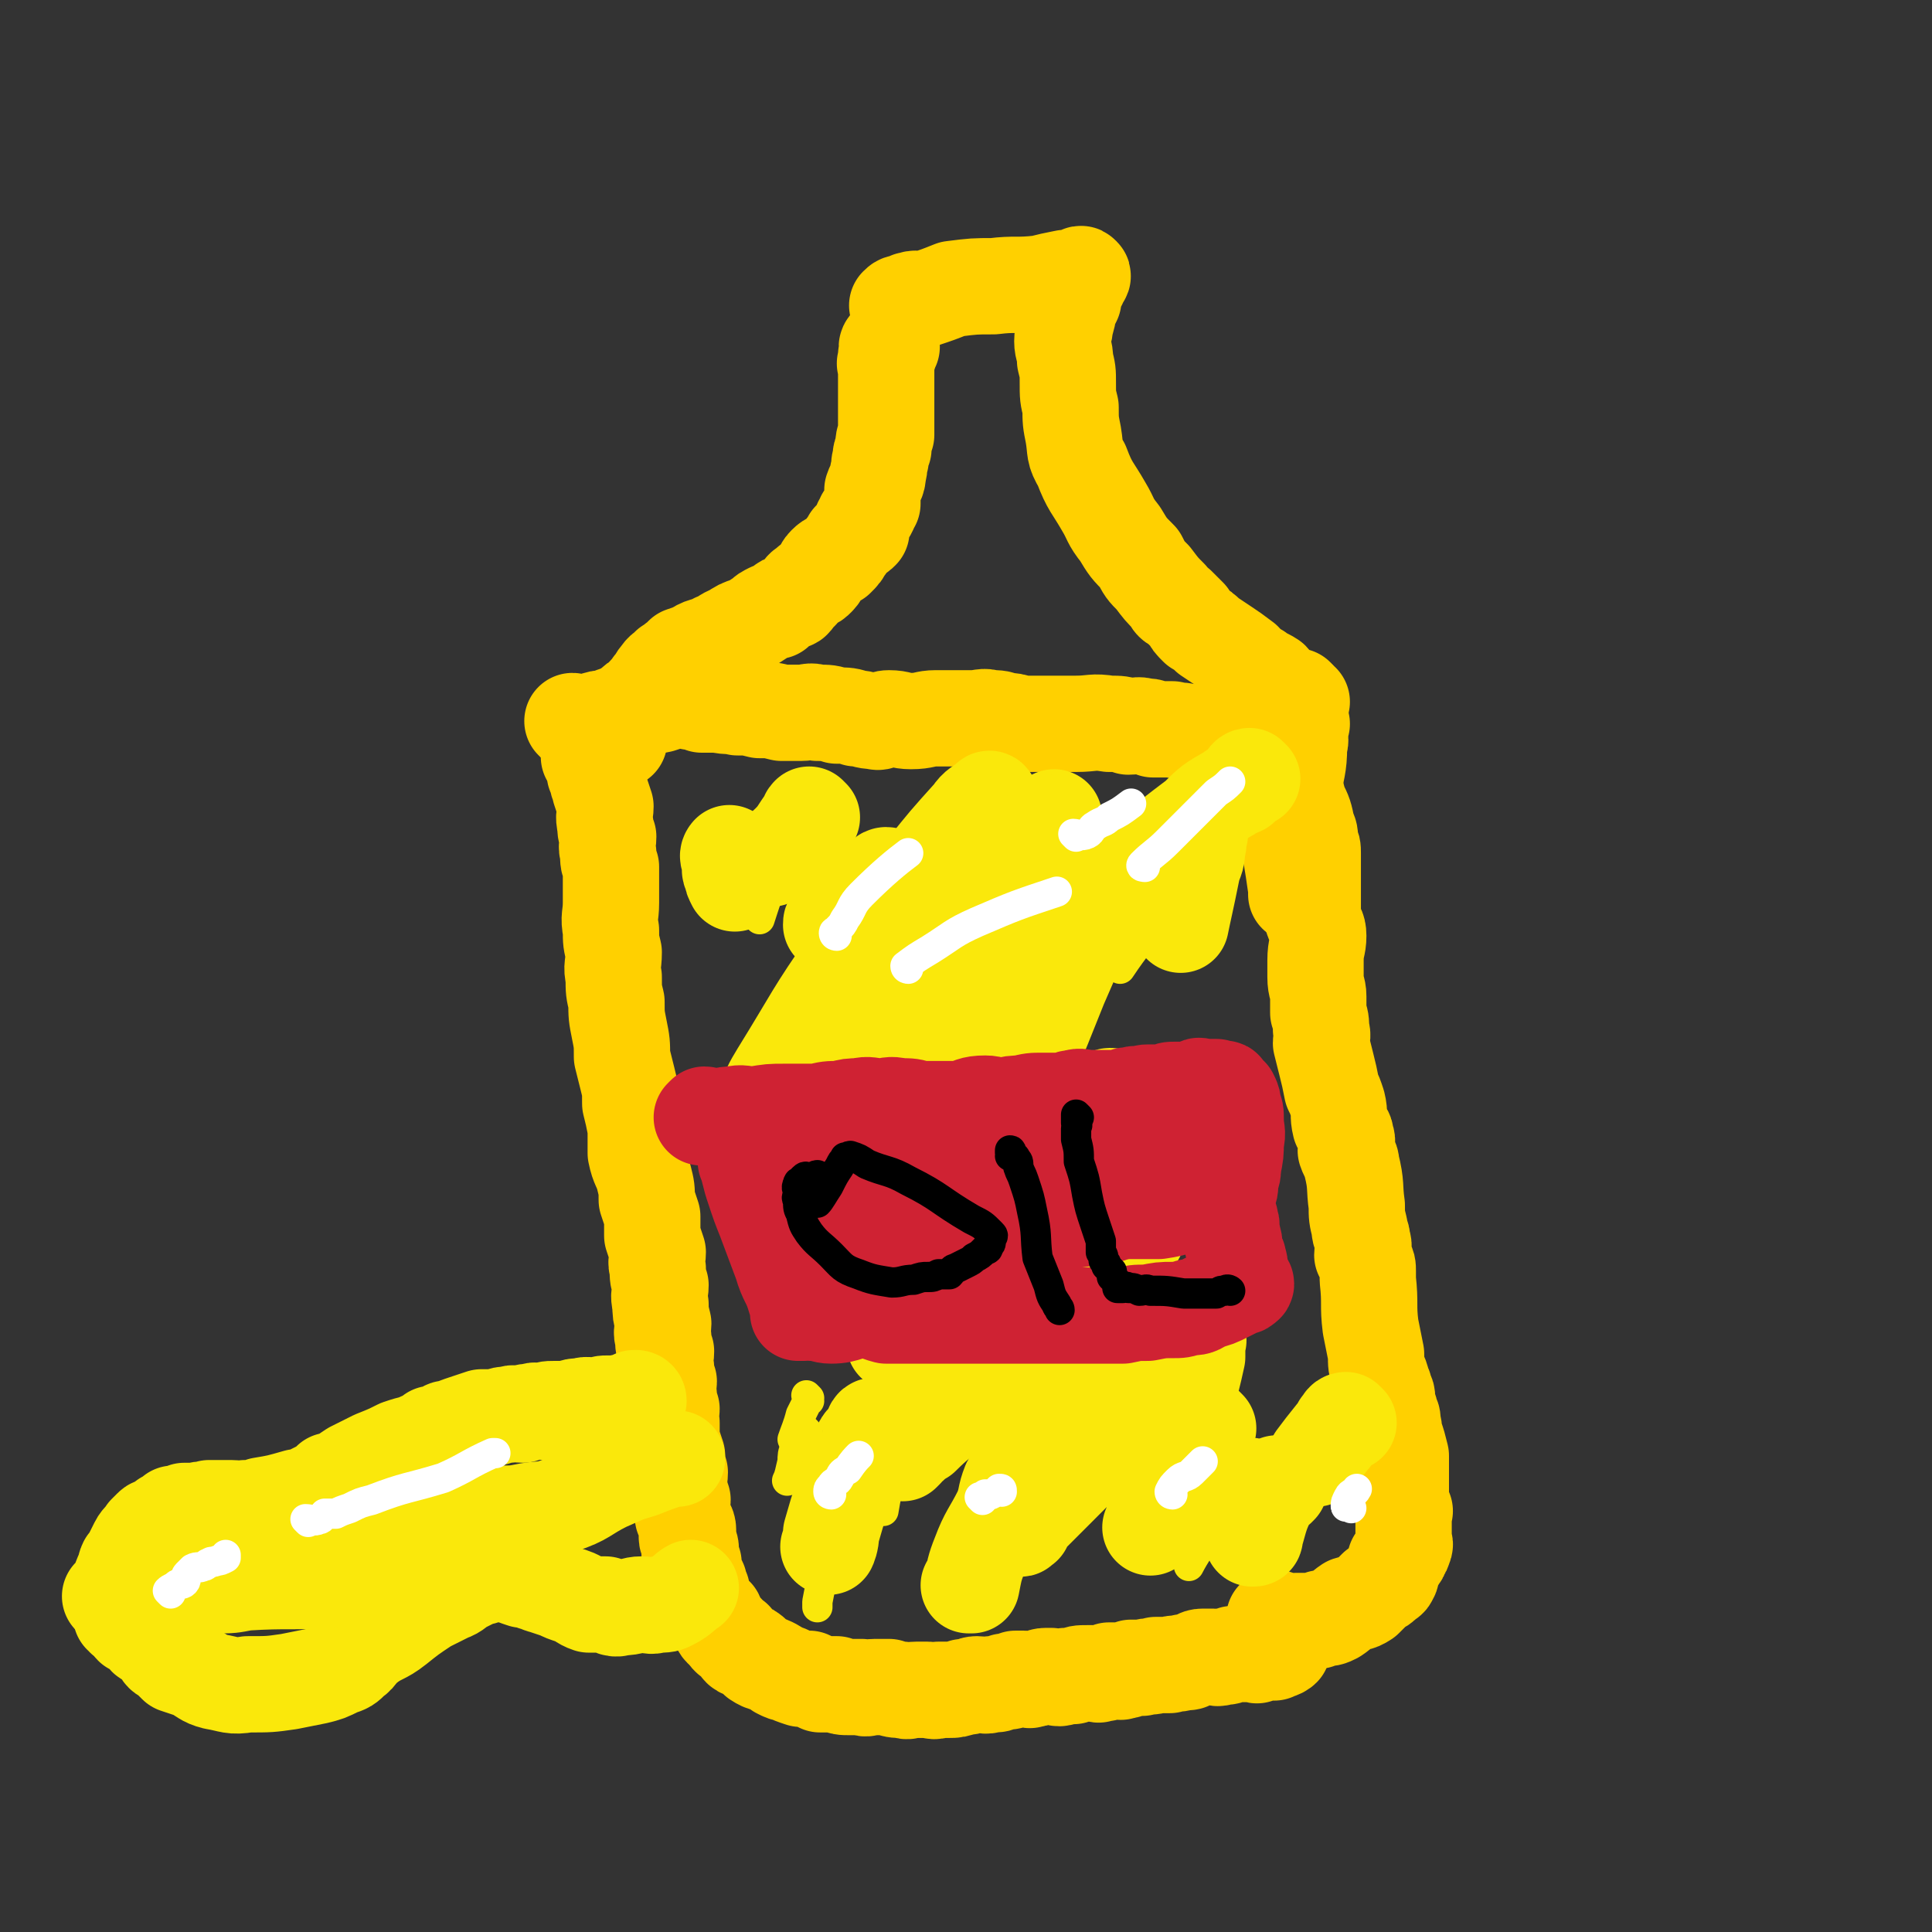 <svg viewBox='0 0 702 702' version='1.1' xmlns='http://www.w3.org/2000/svg' xmlns:xlink='http://www.w3.org/1999/xlink'><rect x="0" y="0" width="702" height="702" fill="#333333" stroke="none"/><g fill='none' stroke='#FFD000' stroke-width='35' stroke-linecap='round' stroke-linejoin='round'><path d='M215,276c0,0 -1,-1 -1,-1 0,0 1,1 2,2 0,1 -1,1 0,2 0,2 0,2 1,4 0,2 1,2 1,4 1,3 1,3 2,6 0,3 -1,3 0,7 0,2 0,2 1,4 0,3 -1,3 0,6 0,3 0,3 1,5 0,3 0,3 0,6 0,3 0,3 0,7 0,5 -1,5 0,10 0,4 0,4 1,8 0,5 -1,5 0,9 0,5 0,5 1,9 0,5 0,5 1,10 1,5 1,5 1,10 1,4 1,4 2,8 1,4 1,4 1,9 1,4 1,4 2,9 0,4 0,4 0,9 1,5 2,5 3,9 1,4 1,4 1,8 1,3 1,3 2,6 0,3 0,3 0,7 1,3 1,3 2,6 0,3 -1,3 0,6 0,3 0,3 1,6 0,3 -1,3 0,7 0,3 0,3 1,7 0,2 -1,3 0,5 0,3 0,3 1,5 0,3 -1,3 0,6 0,3 0,3 1,5 0,2 -1,2 0,5 0,2 0,2 1,5 0,2 -1,2 0,5 0,3 0,3 0,6 1,3 1,3 2,6 0,3 0,3 1,6 0,3 -1,3 0,6 0,2 0,2 1,4 0,2 -1,2 0,4 0,2 0,2 1,4 0,1 1,1 1,3 0,2 -1,2 0,4 0,1 1,1 1,3 0,1 -1,1 0,3 0,1 0,1 1,2 0,1 0,1 0,2 1,3 1,3 2,5 0,1 0,1 1,3 0,2 0,2 1,4 0,1 0,1 1,2 1,2 2,2 3,3 1,2 0,2 1,3 1,2 1,2 3,3 0,1 0,1 1,2 1,1 2,0 2,1 2,2 1,2 2,3 1,1 2,0 3,1 2,1 2,2 3,3 3,2 3,1 5,2 2,1 2,1 3,2 2,1 2,1 3,1 2,1 2,1 5,2 1,0 1,0 3,0 2,1 2,1 4,2 2,0 2,0 3,0 2,0 2,0 3,0 2,1 2,1 5,1 2,0 2,0 4,0 2,1 2,0 5,0 2,0 2,0 5,0 2,1 2,1 5,1 2,1 2,0 5,0 2,0 2,0 4,0 2,0 2,1 4,0 2,0 2,0 4,0 2,0 2,0 5,-1 3,0 3,-1 5,-1 2,0 3,1 5,0 3,0 2,0 5,-1 2,0 2,0 4,-1 2,0 2,0 3,0 2,0 2,1 3,0 3,0 3,-1 5,-1 1,0 1,0 2,0 3,1 3,1 5,0 1,0 1,0 3,0 2,-1 2,-1 5,-1 1,0 1,0 2,0 2,0 2,1 3,0 2,0 2,0 3,-1 1,0 2,0 3,0 1,0 1,1 2,0 2,0 1,0 3,-1 2,0 2,0 4,0 3,-1 3,0 5,-1 3,0 2,0 5,0 2,-1 2,0 5,-1 2,0 2,0 4,-1 1,0 1,-1 3,-1 2,0 2,0 4,0 1,0 1,1 3,0 2,0 2,0 4,-1 2,0 2,0 5,0 1,0 1,0 3,0 0,0 1,1 1,0 1,0 1,-1 2,-1 0,0 1,0 1,0 1,1 1,0 2,0 1,0 1,1 1,0 2,0 3,-1 3,-1 '/><path d='M209,263c0,0 -1,-1 -1,-1 1,0 1,1 3,2 0,0 1,0 1,0 2,-1 2,-1 3,-2 3,-1 3,-1 5,-1 5,-2 5,-2 10,-3 5,-1 5,-1 10,-2 3,-1 3,-1 7,-2 2,0 2,0 4,1 2,0 2,0 4,1 3,0 3,0 6,0 4,1 4,0 7,1 4,0 4,0 8,1 4,0 4,0 8,1 4,0 4,0 7,0 3,0 3,-1 6,0 4,0 4,0 7,1 4,0 4,0 7,1 3,0 3,1 7,1 2,1 2,-1 5,-1 4,0 4,1 8,1 5,0 5,-1 9,-1 4,0 4,0 7,0 3,0 3,0 6,0 4,0 4,-1 7,0 3,0 3,0 5,1 3,0 3,0 6,1 3,0 3,0 6,0 3,0 3,0 6,0 4,0 4,0 8,0 6,0 6,-1 12,0 4,0 4,0 7,1 3,0 3,-1 6,0 2,0 2,0 3,1 2,0 2,0 4,0 2,0 2,0 3,0 3,1 3,0 5,1 4,0 4,0 8,1 4,1 4,1 9,2 3,0 3,0 7,1 2,1 2,1 4,2 1,1 1,0 3,1 1,0 0,1 1,2 1,0 1,0 2,1 1,1 1,1 2,2 0,1 0,1 0,2 1,2 1,2 2,4 2,4 2,4 3,8 2,4 2,4 3,9 1,2 1,2 1,5 1,2 1,2 1,4 0,2 0,2 0,4 0,2 0,2 0,3 0,3 0,3 0,6 0,3 0,3 0,5 0,3 0,3 0,6 1,3 2,3 2,6 0,4 -1,4 -1,9 0,3 0,3 0,6 0,4 1,4 1,7 0,3 0,3 0,6 1,3 1,3 1,6 1,3 0,3 0,5 1,4 1,4 2,8 1,4 1,4 2,9 1,2 1,2 2,5 1,4 0,4 1,8 1,2 2,2 2,4 1,2 0,3 0,5 1,3 2,3 2,5 2,8 1,8 2,15 0,4 0,4 1,8 0,3 1,2 1,5 1,2 0,3 0,5 1,1 1,1 1,2 1,2 1,2 1,4 0,1 0,1 0,3 1,9 0,9 1,17 1,5 1,5 2,10 0,4 0,4 1,7 1,2 1,2 1,4 1,1 1,1 1,2 1,2 1,2 1,3 0,1 0,1 0,2 1,2 1,2 1,4 1,1 1,1 1,3 1,3 0,3 1,5 1,3 1,3 2,7 0,3 0,3 0,7 0,3 0,3 0,6 0,2 0,2 0,3 0,1 0,1 0,2 1,1 1,1 1,2 1,0 0,0 0,1 0,2 0,2 0,3 0,1 0,1 0,2 0,1 0,1 0,3 0,1 0,1 0,1 0,2 1,2 0,3 0,1 0,1 -1,2 0,1 0,1 -1,2 0,0 0,1 -1,1 0,2 -1,2 -1,3 -1,2 0,2 -1,3 0,1 -1,1 -2,2 -1,1 -1,1 -3,2 -2,2 -2,2 -4,4 -3,2 -3,1 -6,2 -3,2 -2,2 -5,4 -2,1 -2,1 -5,1 -1,1 -1,1 -3,1 -1,1 -1,0 -3,0 -1,0 -1,0 -3,0 -2,0 -2,1 -4,0 -2,0 -2,0 -3,-1 -1,0 -1,0 -1,0 '/><path d='M225,269c0,0 0,0 -1,-1 0,0 -1,0 -1,-1 1,-1 1,-1 2,-3 1,-1 1,-2 2,-3 1,-2 1,-2 2,-4 2,-2 2,-2 4,-3 2,-3 2,-2 4,-5 2,-2 1,-2 3,-4 1,-2 2,-1 3,-3 2,-1 1,-1 3,-2 1,-1 1,-1 2,-2 3,-1 3,-1 5,-2 3,-2 4,-1 7,-3 3,-1 3,-2 6,-3 3,-2 3,-2 6,-3 2,-1 2,-1 5,-3 1,-1 1,-1 3,-2 1,0 1,0 2,0 1,-1 1,-1 2,-2 1,-1 1,-1 2,-1 2,-1 2,0 3,-2 1,-1 1,-1 2,-2 1,-2 1,-1 3,-3 2,-1 2,-1 3,-2 2,-2 1,-3 3,-5 2,-2 2,-1 4,-2 2,-2 2,-2 3,-4 1,-1 1,-1 2,-3 1,-1 1,-1 2,-2 1,0 1,0 2,-1 0,-2 0,-2 0,-3 1,-1 1,-1 1,-2 1,-1 1,-1 2,-3 0,-1 0,-1 1,-2 0,-3 0,-3 0,-5 1,-3 2,-3 2,-6 1,-3 0,-3 1,-5 0,-2 0,-2 1,-4 0,-3 0,-3 1,-5 0,-3 0,-3 0,-5 0,-3 0,-3 0,-6 0,-2 0,-2 0,-4 0,-1 0,-1 0,-3 0,-2 0,-2 0,-4 0,-1 0,-1 0,-3 0,-1 -1,-1 0,-1 0,-2 0,-2 0,-3 1,0 1,0 1,-1 0,0 0,-1 0,-1 -1,-1 -1,-1 0,-2 0,0 0,1 1,1 '/><path d='M472,254c0,0 -1,-1 -1,-1 0,1 2,2 2,2 0,0 -1,0 -2,0 0,-1 1,-1 0,-1 0,-1 -1,-1 -2,-1 -1,-1 -1,-1 -2,-1 -1,-1 -1,-1 -2,-2 -2,-1 -2,-2 -3,-3 -3,-2 -3,-1 -5,-3 -3,-1 -3,-2 -5,-4 -4,-3 -4,-3 -7,-5 -3,-2 -3,-2 -6,-4 -2,-2 -2,-2 -4,-3 -2,-2 -2,-2 -3,-4 -2,-2 -2,-2 -4,-4 -2,-1 -2,-1 -3,-3 -3,-3 -3,-3 -6,-7 -3,-3 -3,-3 -5,-7 -4,-4 -4,-4 -7,-9 -4,-5 -3,-5 -6,-10 -4,-7 -5,-7 -8,-15 -3,-5 -2,-5 -3,-11 -1,-5 -1,-5 -1,-10 -1,-4 -1,-4 -1,-9 0,-4 0,-4 -1,-8 0,-4 -1,-4 -1,-7 0,-3 1,-3 1,-6 1,-3 1,-3 1,-5 1,-2 1,-2 2,-4 0,-1 0,-1 0,-2 1,-2 1,-2 1,-3 1,-1 1,-1 1,-1 0,-1 0,-1 0,-1 1,-1 2,-2 1,-2 0,-1 -1,0 -1,0 -1,0 -1,1 -2,1 -2,0 -2,0 -3,0 -5,1 -5,1 -9,2 -9,1 -9,0 -17,1 -7,0 -7,0 -15,1 -5,2 -5,2 -11,4 -2,0 -2,-1 -4,0 -1,0 -1,0 -2,1 -2,0 -2,0 -3,1 0,0 0,0 0,0 '/><path d='M473,263c0,0 -1,-1 -1,-1 -1,0 -1,0 -1,1 0,1 1,1 1,3 0,2 1,2 0,5 0,8 -1,8 -2,16 -1,11 -1,11 -1,23 1,6 1,6 2,13 0,1 0,1 0,2 '/></g>
<g fill='none' stroke='#FAE80B' stroke-width='35' stroke-linecap='round' stroke-linejoin='round'><path d='M276,408c0,0 -1,0 -1,-1 0,-1 2,-1 2,-2 1,-2 0,-2 1,-4 2,-6 2,-6 5,-11 13,-21 12,-21 26,-41 12,-17 13,-17 27,-33 8,-10 8,-10 17,-20 2,-3 3,-3 6,-5 0,-1 1,-1 1,0 0,0 0,0 -1,1 0,1 1,1 0,2 0,2 -1,2 -2,4 -7,16 -7,16 -15,32 -9,20 -9,21 -18,41 -8,17 -9,17 -17,33 -5,9 -5,9 -10,18 -2,4 -2,4 -4,8 -1,1 -1,1 -1,2 0,1 1,1 1,1 1,-1 0,-2 1,-2 0,-2 0,-2 1,-3 4,-5 5,-5 9,-10 14,-18 14,-18 29,-35 17,-19 17,-19 34,-36 12,-12 13,-11 25,-23 4,-4 4,-4 8,-9 0,0 1,-1 1,-1 0,1 0,2 -1,3 0,1 0,1 -1,2 0,3 0,3 -1,7 -6,16 -6,16 -13,32 -10,25 -10,25 -21,50 -8,19 -9,18 -17,37 -5,12 -5,12 -10,24 -5,8 -5,8 -10,16 0,2 -1,3 -2,3 0,0 1,-1 2,-2 0,-1 -1,-1 0,-1 0,-1 0,-1 1,-2 2,-2 3,-2 5,-4 13,-14 12,-14 24,-28 13,-15 13,-15 26,-29 8,-9 8,-9 16,-18 2,-3 1,-3 3,-5 1,-1 2,-1 2,0 0,0 -2,0 -3,2 -7,10 -6,10 -13,20 -13,20 -12,21 -25,40 -11,17 -13,16 -24,32 -5,9 -5,9 -9,19 -2,5 -1,6 -2,11 -1,2 -1,3 0,5 0,0 1,-1 1,-1 1,-1 0,-1 1,-2 0,0 1,0 1,0 2,-2 2,-2 4,-3 6,-6 6,-5 12,-11 15,-14 15,-14 29,-28 13,-13 12,-13 25,-25 7,-7 7,-7 13,-14 3,-2 3,-2 5,-5 1,0 1,0 1,0 0,0 0,0 -1,1 -1,1 -1,1 -1,1 -3,4 -3,4 -5,8 -10,17 -11,16 -19,34 -8,15 -7,16 -14,32 -4,11 -4,11 -8,23 -2,6 -2,6 -4,12 0,2 0,3 1,5 0,0 1,0 1,0 1,1 1,0 1,0 1,-1 1,0 1,-1 1,-1 0,-1 1,-2 0,-1 1,-1 1,-1 5,-5 5,-5 10,-10 13,-13 13,-13 26,-27 9,-10 9,-10 18,-19 3,-4 3,-4 6,-7 1,-1 1,-1 1,-1 1,0 0,0 0,1 0,3 0,3 0,5 -3,14 -4,14 -7,28 -2,11 -1,12 -4,23 -2,6 -3,6 -6,11 '/></g>
<g fill='none' stroke='#CF2233' stroke-width='35' stroke-linecap='round' stroke-linejoin='round'><path d='M257,406c0,0 0,-1 -1,-1 0,0 -1,1 -1,1 0,0 1,0 2,0 0,0 0,0 1,0 2,0 2,0 3,0 3,-1 3,-1 5,-1 4,-1 4,0 8,0 6,-1 6,-1 11,-1 6,0 6,0 12,0 4,-1 4,-1 8,-1 4,-1 4,-1 7,-1 4,-1 4,0 8,0 3,0 3,-1 7,0 4,0 4,0 7,1 4,0 4,0 8,0 4,0 4,0 7,0 4,-1 4,-2 9,-2 3,0 3,1 6,1 4,-1 4,-1 7,-1 4,-1 4,-1 8,-1 2,0 2,0 5,0 1,0 1,0 3,0 2,-1 2,-1 3,-1 3,-1 3,0 6,0 3,0 3,0 6,0 2,0 2,0 5,0 2,-1 2,-1 4,-1 2,-1 2,0 3,0 2,-1 2,-1 3,-1 2,0 2,0 4,0 1,0 1,0 2,0 2,-1 2,-1 4,-1 2,0 2,0 3,0 2,0 2,0 4,0 1,-1 1,-1 1,-1 1,-1 1,0 2,0 1,0 1,0 2,0 1,0 1,0 2,0 1,0 1,0 1,0 0,0 0,0 1,1 0,0 0,0 1,0 0,0 1,-1 1,0 0,0 0,0 0,1 1,0 1,0 2,1 1,2 1,2 1,4 1,2 1,2 1,5 0,4 1,4 0,8 0,4 0,4 -1,9 0,2 0,2 -1,5 0,3 0,3 -1,5 0,2 0,2 0,4 0,2 0,2 0,3 1,2 1,1 1,3 1,1 0,2 0,3 1,2 1,2 1,3 1,2 0,2 0,3 1,2 1,2 1,3 1,1 1,1 1,2 1,2 0,2 0,4 0,1 0,1 0,2 1,1 1,0 1,1 1,0 0,1 0,1 1,0 1,0 1,0 1,0 1,1 0,1 0,1 -1,0 -2,1 -2,1 -2,1 -4,2 -4,2 -4,2 -8,3 -3,2 -3,2 -6,2 -3,1 -3,1 -6,1 -4,0 -4,0 -9,1 -5,0 -4,0 -9,1 -5,0 -5,0 -9,0 -4,0 -4,0 -8,0 -3,0 -3,0 -5,0 -5,0 -5,0 -10,0 -6,0 -6,0 -12,0 -8,0 -8,0 -15,0 -5,0 -5,0 -10,0 -3,0 -3,0 -7,0 -2,0 -2,0 -5,0 -3,0 -3,0 -5,0 -4,-1 -4,-2 -8,-2 -6,0 -6,2 -12,2 -3,0 -3,-1 -7,-1 -1,-1 -1,0 -3,0 -1,0 -1,0 -2,0 0,-1 1,-1 1,-1 -1,-2 -1,-2 -2,-4 -2,-7 -3,-6 -5,-13 -3,-8 -3,-8 -6,-16 -2,-5 -2,-5 -4,-11 -1,-3 -1,-3 -2,-7 0,-1 0,-1 -1,-3 0,-1 0,-1 1,-2 0,-1 0,-1 1,-2 0,-1 -1,-1 0,-2 0,-1 1,0 2,-1 4,0 4,0 7,0 15,-1 15,-1 30,-2 11,-1 11,0 22,-1 8,0 8,-1 17,-2 6,0 6,1 12,1 4,-1 4,-1 9,-1 5,-1 5,-1 10,-1 4,0 4,0 7,0 5,-1 5,-1 10,-1 3,-1 3,0 6,0 2,0 2,0 4,0 2,0 2,0 4,0 2,0 2,-1 4,0 1,0 1,0 3,0 1,1 1,1 3,1 1,0 2,0 3,0 1,0 1,0 3,0 1,0 1,0 2,0 0,0 0,0 0,0 '/><path d='M290,449c0,0 -1,-1 -1,-1 1,0 2,1 4,2 3,0 3,0 6,0 5,0 5,0 9,0 12,-1 12,-1 25,-1 15,-1 15,-1 31,-2 10,-1 10,-2 21,-3 7,-1 7,-1 15,-2 6,-1 5,-2 11,-3 4,-1 4,0 8,0 3,-1 3,-1 6,-1 2,-1 3,-2 5,-2 '/><path d='M291,440c0,0 -1,-1 -1,-1 1,0 1,-1 3,-1 2,1 2,1 4,2 5,0 5,0 11,0 15,1 15,2 31,2 16,0 16,-1 31,-1 10,-1 10,0 20,0 8,-1 8,-1 17,-1 7,0 7,0 14,0 7,-1 7,-2 13,-3 5,0 5,0 10,0 0,0 0,0 0,0 '/><path d='M305,428c0,0 -1,-1 -1,-1 2,0 3,0 7,1 3,0 3,0 5,0 8,0 8,0 15,1 16,1 16,2 33,4 13,1 13,1 25,1 11,0 11,0 21,-1 7,-1 7,-2 14,-3 5,-1 6,-1 11,-1 '/></g>
<g fill='none' stroke='#000000' stroke-width='11' stroke-linecap='round' stroke-linejoin='round'><path d='M297,429c0,0 -1,0 -1,-1 0,0 1,0 1,-1 -1,0 -1,1 -2,1 -1,0 -1,0 -1,0 -1,0 -1,-1 -2,0 0,0 0,0 -1,1 0,1 -1,0 -1,1 -1,2 0,2 0,3 0,2 -1,2 0,3 0,3 0,3 1,5 1,4 1,4 3,7 3,4 4,4 8,8 4,4 4,5 10,7 5,2 6,2 12,3 4,0 4,-1 8,-1 3,-1 3,-1 5,-1 2,0 2,0 4,-1 2,0 2,0 4,0 1,-1 1,-2 2,-2 2,-1 2,-1 4,-2 2,-1 2,-1 3,-2 2,-1 2,-1 4,-3 1,0 1,0 1,-1 1,-1 1,-1 1,-2 0,-1 0,-1 0,-1 1,-1 1,-1 0,-2 -3,-3 -3,-3 -7,-5 -12,-7 -11,-8 -23,-14 -7,-4 -8,-3 -15,-6 -3,-2 -3,-2 -6,-3 -1,0 -1,1 -1,1 -1,0 -1,-1 -1,0 -1,1 -1,1 -2,3 -2,3 -2,3 -4,7 -2,3 -3,5 -4,6 '/><path d='M392,406c0,0 -1,-1 -1,-1 0,1 0,2 0,3 1,1 0,1 0,2 0,2 0,2 0,4 1,4 1,4 1,8 2,6 2,6 3,12 1,5 1,5 3,11 1,3 1,3 2,6 0,2 0,2 0,4 1,1 1,2 1,3 1,1 1,1 1,2 1,1 1,1 2,2 0,1 0,1 0,2 1,1 1,1 1,1 1,1 1,1 1,1 1,1 0,2 0,2 1,0 1,0 2,0 0,0 0,0 0,0 1,0 1,-1 2,0 2,0 2,0 4,1 2,0 2,-1 4,0 6,0 6,0 12,1 3,0 3,0 5,0 2,0 2,0 4,0 1,0 2,0 3,0 2,-1 1,-1 3,-1 1,-1 2,0 2,0 '/><path d='M368,420c0,0 -1,0 -1,-1 0,0 0,-1 0,-1 1,0 0,1 0,2 1,0 2,0 2,1 1,1 1,1 1,3 1,3 1,2 2,5 2,6 2,6 3,11 2,9 1,9 2,17 2,5 2,5 4,10 1,4 1,4 3,7 0,1 1,1 1,2 '/></g>
<g fill='none' stroke='#FAE80B' stroke-width='11' stroke-linecap='round' stroke-linejoin='round'><path d='M297,298c0,0 -1,-1 -1,-1 0,0 0,1 -1,2 -1,2 -1,1 -2,3 -1,2 -1,2 -2,4 -2,3 -2,3 -4,6 -3,4 -3,4 -6,9 -3,6 -3,7 -5,13 '/><path d='M363,318c0,0 -1,-1 -1,-1 0,0 2,0 2,1 0,0 -1,0 -2,1 -2,2 -1,2 -4,5 -5,6 -5,5 -11,11 -7,8 -7,9 -14,17 -4,5 -5,4 -9,9 -2,3 -3,5 -4,6 '/><path d='M431,310c0,0 -1,-1 -1,-1 -1,1 0,2 -1,4 0,2 -1,2 -1,4 -1,2 -1,3 -2,5 -3,6 -3,6 -6,11 -6,10 -7,10 -13,19 '/><path d='M330,524c0,0 -1,-1 -1,-1 0,1 1,1 1,3 -1,1 -1,1 -1,2 -1,2 -1,2 -2,3 -1,3 -2,3 -3,6 -2,6 -2,6 -3,12 '/><path d='M457,529c0,0 -1,-1 -1,-1 0,0 -1,0 -1,1 0,0 1,1 0,1 0,2 -1,2 -2,4 -2,3 -1,3 -3,6 -4,6 -4,6 -8,12 -5,9 -8,13 -10,17 '/><path d='M319,539c0,0 0,-1 -1,-1 -1,0 -1,0 -1,1 -1,0 -1,0 -1,1 -2,2 -2,2 -3,4 -3,5 -4,5 -6,10 -4,8 -5,8 -7,17 -2,5 -2,6 -3,11 0,1 0,1 0,2 '/><path d='M293,520c0,0 -1,-1 -1,-1 0,0 1,1 1,2 -1,1 -2,1 -2,2 -2,1 -2,1 -2,3 -1,2 -1,3 -1,5 -1,4 -1,5 -2,7 '/><path d='M294,508c0,0 -1,-1 -1,-1 0,0 1,1 1,2 -1,1 -1,0 -1,1 -1,2 -1,2 -2,4 -1,4 -2,6 -3,9 '/><path d='M399,515c0,0 -1,-1 -1,-1 -1,1 0,1 -1,3 0,1 0,1 -1,2 -1,2 -1,2 -2,4 0,1 0,1 -1,3 0,0 0,0 -1,1 '/></g>
<g fill='none' stroke='#FAE80B' stroke-width='35' stroke-linecap='round' stroke-linejoin='round'><path d='M319,519c0,0 0,-1 -1,-1 -1,0 -1,1 -1,2 -1,0 0,1 -1,2 -1,1 -2,1 -3,3 -2,3 -1,3 -2,6 -3,6 -3,6 -5,13 -2,6 -2,6 -4,13 0,3 -1,5 -1,5 '/><path d='M375,534c0,0 0,-1 -1,-1 -1,0 -2,0 -3,1 0,0 0,1 -1,1 -1,3 -2,2 -3,4 -2,5 -1,5 -3,10 -4,8 -5,8 -8,16 -2,5 -2,6 -3,11 0,0 0,0 -1,0 '/><path d='M439,519c0,0 -1,-1 -1,-1 0,1 0,2 0,3 0,2 0,2 -1,4 0,1 0,1 -1,3 0,2 0,3 -1,6 -1,6 -1,6 -2,12 -1,2 -1,3 -1,3 '/><path d='M490,517c0,0 -1,-1 -1,-1 -1,0 -1,1 -2,2 -1,2 -1,2 -2,3 -4,5 -4,5 -7,9 '/><path d='M465,540c0,0 -1,-1 -1,-1 0,0 0,0 1,1 0,0 0,0 -1,1 -1,1 -2,1 -3,3 -3,6 -3,7 -5,14 0,1 0,1 -1,1 '/><path d='M266,311c0,0 -1,-1 -1,-1 0,0 -1,1 0,2 0,1 1,0 1,1 0,1 0,1 0,2 -1,1 -1,1 0,3 0,1 0,1 1,3 0,0 0,0 0,0 '/><path d='M382,299c0,0 -1,0 -1,-1 0,0 2,-1 2,-1 0,1 0,2 -1,3 -1,2 -1,2 -2,3 -2,4 -1,5 -3,9 -4,6 -4,6 -8,12 0,0 0,0 -1,1 '/><path d='M435,303c0,0 -1,-1 -1,-1 0,0 1,0 2,1 0,0 -1,0 -1,1 0,2 1,2 0,4 0,5 -1,4 -2,9 -2,10 -3,14 -4,19 '/><path d='M455,283c0,0 -1,-1 -1,-1 -1,0 -1,1 -2,2 -1,1 0,1 -1,2 -2,1 -3,1 -4,2 -7,4 -7,4 -12,9 -16,12 -16,13 -32,25 -7,6 -12,8 -16,11 '/><path d='M323,319c0,0 0,-1 -1,-1 0,0 -1,0 -1,1 -2,1 -2,2 -4,3 -3,2 -3,2 -6,4 -4,4 -4,5 -8,9 -1,0 -1,0 -1,1 '/><path d='M295,297c0,0 -1,-1 -1,-1 -1,1 0,1 -1,2 -3,4 -3,5 -6,8 -3,3 -6,5 -7,6 '/><path d='M41,581c0,0 -1,-1 -1,-1 1,-1 1,0 2,-1 1,0 1,0 1,-1 0,0 0,0 0,-1 0,-1 0,-1 1,-3 0,-1 0,-1 1,-2 1,-2 0,-2 1,-4 1,-1 1,-1 2,-3 1,-2 1,-2 2,-4 1,-2 2,-2 3,-4 1,-1 1,-1 2,-2 1,-1 1,0 3,-1 1,-1 1,-1 2,-2 2,-1 2,-1 3,-2 2,0 2,0 4,-1 2,0 2,0 4,0 3,-1 3,0 5,-1 4,0 4,0 8,0 3,0 3,1 5,0 3,0 3,0 6,-1 6,-1 6,-1 13,-3 2,0 2,0 4,-1 2,-1 2,-1 4,-2 1,0 1,0 2,0 1,-1 1,-2 2,-3 1,0 1,0 3,0 2,-2 2,-2 5,-4 4,-2 4,-2 8,-4 5,-2 5,-2 9,-4 3,-1 3,-1 7,-2 1,-1 2,-1 3,-1 1,-1 1,-1 2,-2 1,0 1,0 2,0 1,-1 1,-1 2,-1 1,-1 1,-1 3,-1 2,-1 2,-1 5,-2 3,-1 3,-1 6,-2 3,0 3,0 5,0 3,-1 3,-1 5,-1 2,-1 2,0 5,0 1,-1 1,-1 3,-1 2,-1 2,0 5,0 1,-1 1,-1 3,-1 3,0 3,0 5,0 3,-1 3,-1 5,-1 3,-1 3,0 6,0 2,-1 2,-1 4,-1 2,0 2,0 4,0 1,-1 1,0 2,0 1,-1 1,-1 3,-1 0,-1 0,-1 1,-1 0,0 1,0 1,1 '/><path d='M45,588c0,0 0,-1 -1,-1 0,0 1,0 1,0 0,1 0,1 1,1 1,1 1,2 2,3 1,0 1,0 2,1 2,1 2,2 3,3 3,2 3,2 5,4 1,2 1,2 3,3 2,2 2,2 3,3 3,1 3,1 6,2 4,2 4,3 8,4 6,1 6,2 12,1 8,0 8,0 15,-1 5,-1 5,-1 10,-2 4,-1 4,-1 8,-3 3,-1 3,-1 5,-3 3,-2 2,-3 5,-5 5,-4 6,-3 11,-7 5,-4 5,-4 11,-8 4,-2 4,-2 8,-4 3,-1 3,-2 5,-3 2,-1 2,-1 4,-2 1,-1 1,0 2,-1 2,0 1,0 3,-1 2,0 2,0 3,0 3,0 3,0 5,0 2,1 2,1 5,2 2,0 2,0 4,1 2,0 2,1 3,1 3,1 3,1 6,2 2,1 2,1 5,2 3,1 3,2 6,3 3,0 3,0 6,0 3,1 3,2 6,1 4,0 4,-1 7,-1 3,0 3,1 6,0 3,0 3,0 5,-1 4,-2 5,-4 7,-5 '/><path d='M79,570c0,0 0,0 -1,-1 0,0 0,-1 1,-1 0,0 1,0 1,0 2,-1 1,-1 2,-2 5,-2 5,-1 10,-3 6,-3 6,-3 12,-5 6,-3 6,-3 13,-5 6,-1 6,-2 11,-3 7,-1 7,0 13,0 7,-1 7,0 14,-1 4,0 4,-1 8,-1 4,0 4,1 8,2 5,0 5,0 11,0 5,0 5,0 10,-1 6,-1 7,0 12,-2 9,-3 8,-4 16,-8 7,-3 6,-3 13,-5 5,-2 5,-2 11,-4 1,0 1,0 2,0 '/><path d='M64,578c0,0 -1,-1 -1,-1 4,-1 5,0 9,-1 4,0 4,1 7,0 5,0 5,0 10,-1 16,-1 16,0 31,-1 12,-2 12,-1 23,-4 13,-3 13,-4 25,-8 12,-5 12,-6 24,-11 7,-3 12,-4 15,-6 '/></g>
<g fill='none' stroke='#FFFFFF' stroke-width='11' stroke-linecap='round' stroke-linejoin='round'><path d='M62,579c0,0 -1,-1 -1,-1 1,-1 2,-1 3,-2 1,-1 2,0 3,-1 1,-1 0,-2 1,-3 1,-1 1,-1 2,-2 2,-1 2,0 4,-1 1,0 1,-1 2,-1 1,-1 1,0 3,-1 1,0 1,0 3,-1 0,0 0,-1 0,-1 '/><path d='M112,553c0,0 -1,-1 -1,-1 2,0 3,1 5,0 1,0 1,-1 2,-2 2,0 2,0 4,0 2,-1 2,-1 5,-2 4,-2 4,-2 8,-3 13,-5 13,-4 26,-8 9,-4 9,-5 18,-9 0,0 0,0 1,0 '/><path d='M304,340c0,0 -1,0 -1,-1 0,-1 1,0 1,-1 2,-2 2,-2 3,-4 3,-4 2,-5 6,-9 8,-8 13,-12 17,-15 '/><path d='M391,304c0,0 -1,-1 -1,-1 1,0 3,1 5,0 2,-1 1,-2 3,-3 3,-2 3,-1 5,-3 4,-2 4,-2 8,-5 0,0 0,0 0,0 '/><path d='M302,543c0,0 -1,0 -1,-1 0,-1 0,-1 1,-2 1,-2 2,-1 3,-3 1,-2 1,-2 3,-3 2,-3 3,-4 4,-5 '/><path d='M357,545c0,0 -1,-1 -1,-1 0,0 1,0 2,-1 1,0 1,0 2,0 2,-1 2,-1 3,-2 1,0 1,0 1,1 '/><path d='M426,543c0,0 -1,0 -1,-1 1,-2 1,-2 3,-4 2,-2 3,-1 5,-3 2,-2 3,-3 4,-4 '/><path d='M491,548c0,0 -1,-1 -1,-1 -1,0 -1,1 -1,0 0,-1 0,-1 1,-3 1,-2 2,-1 3,-3 0,0 0,0 0,0 '/><path d='M330,352c0,0 -1,0 -1,-1 4,-3 4,-3 9,-6 8,-5 8,-6 17,-10 14,-6 14,-6 29,-11 '/><path d='M416,315c0,0 -2,0 -1,-1 4,-4 5,-4 9,-8 9,-9 9,-9 18,-18 3,-2 3,-2 5,-4 '/></g>
</svg>
